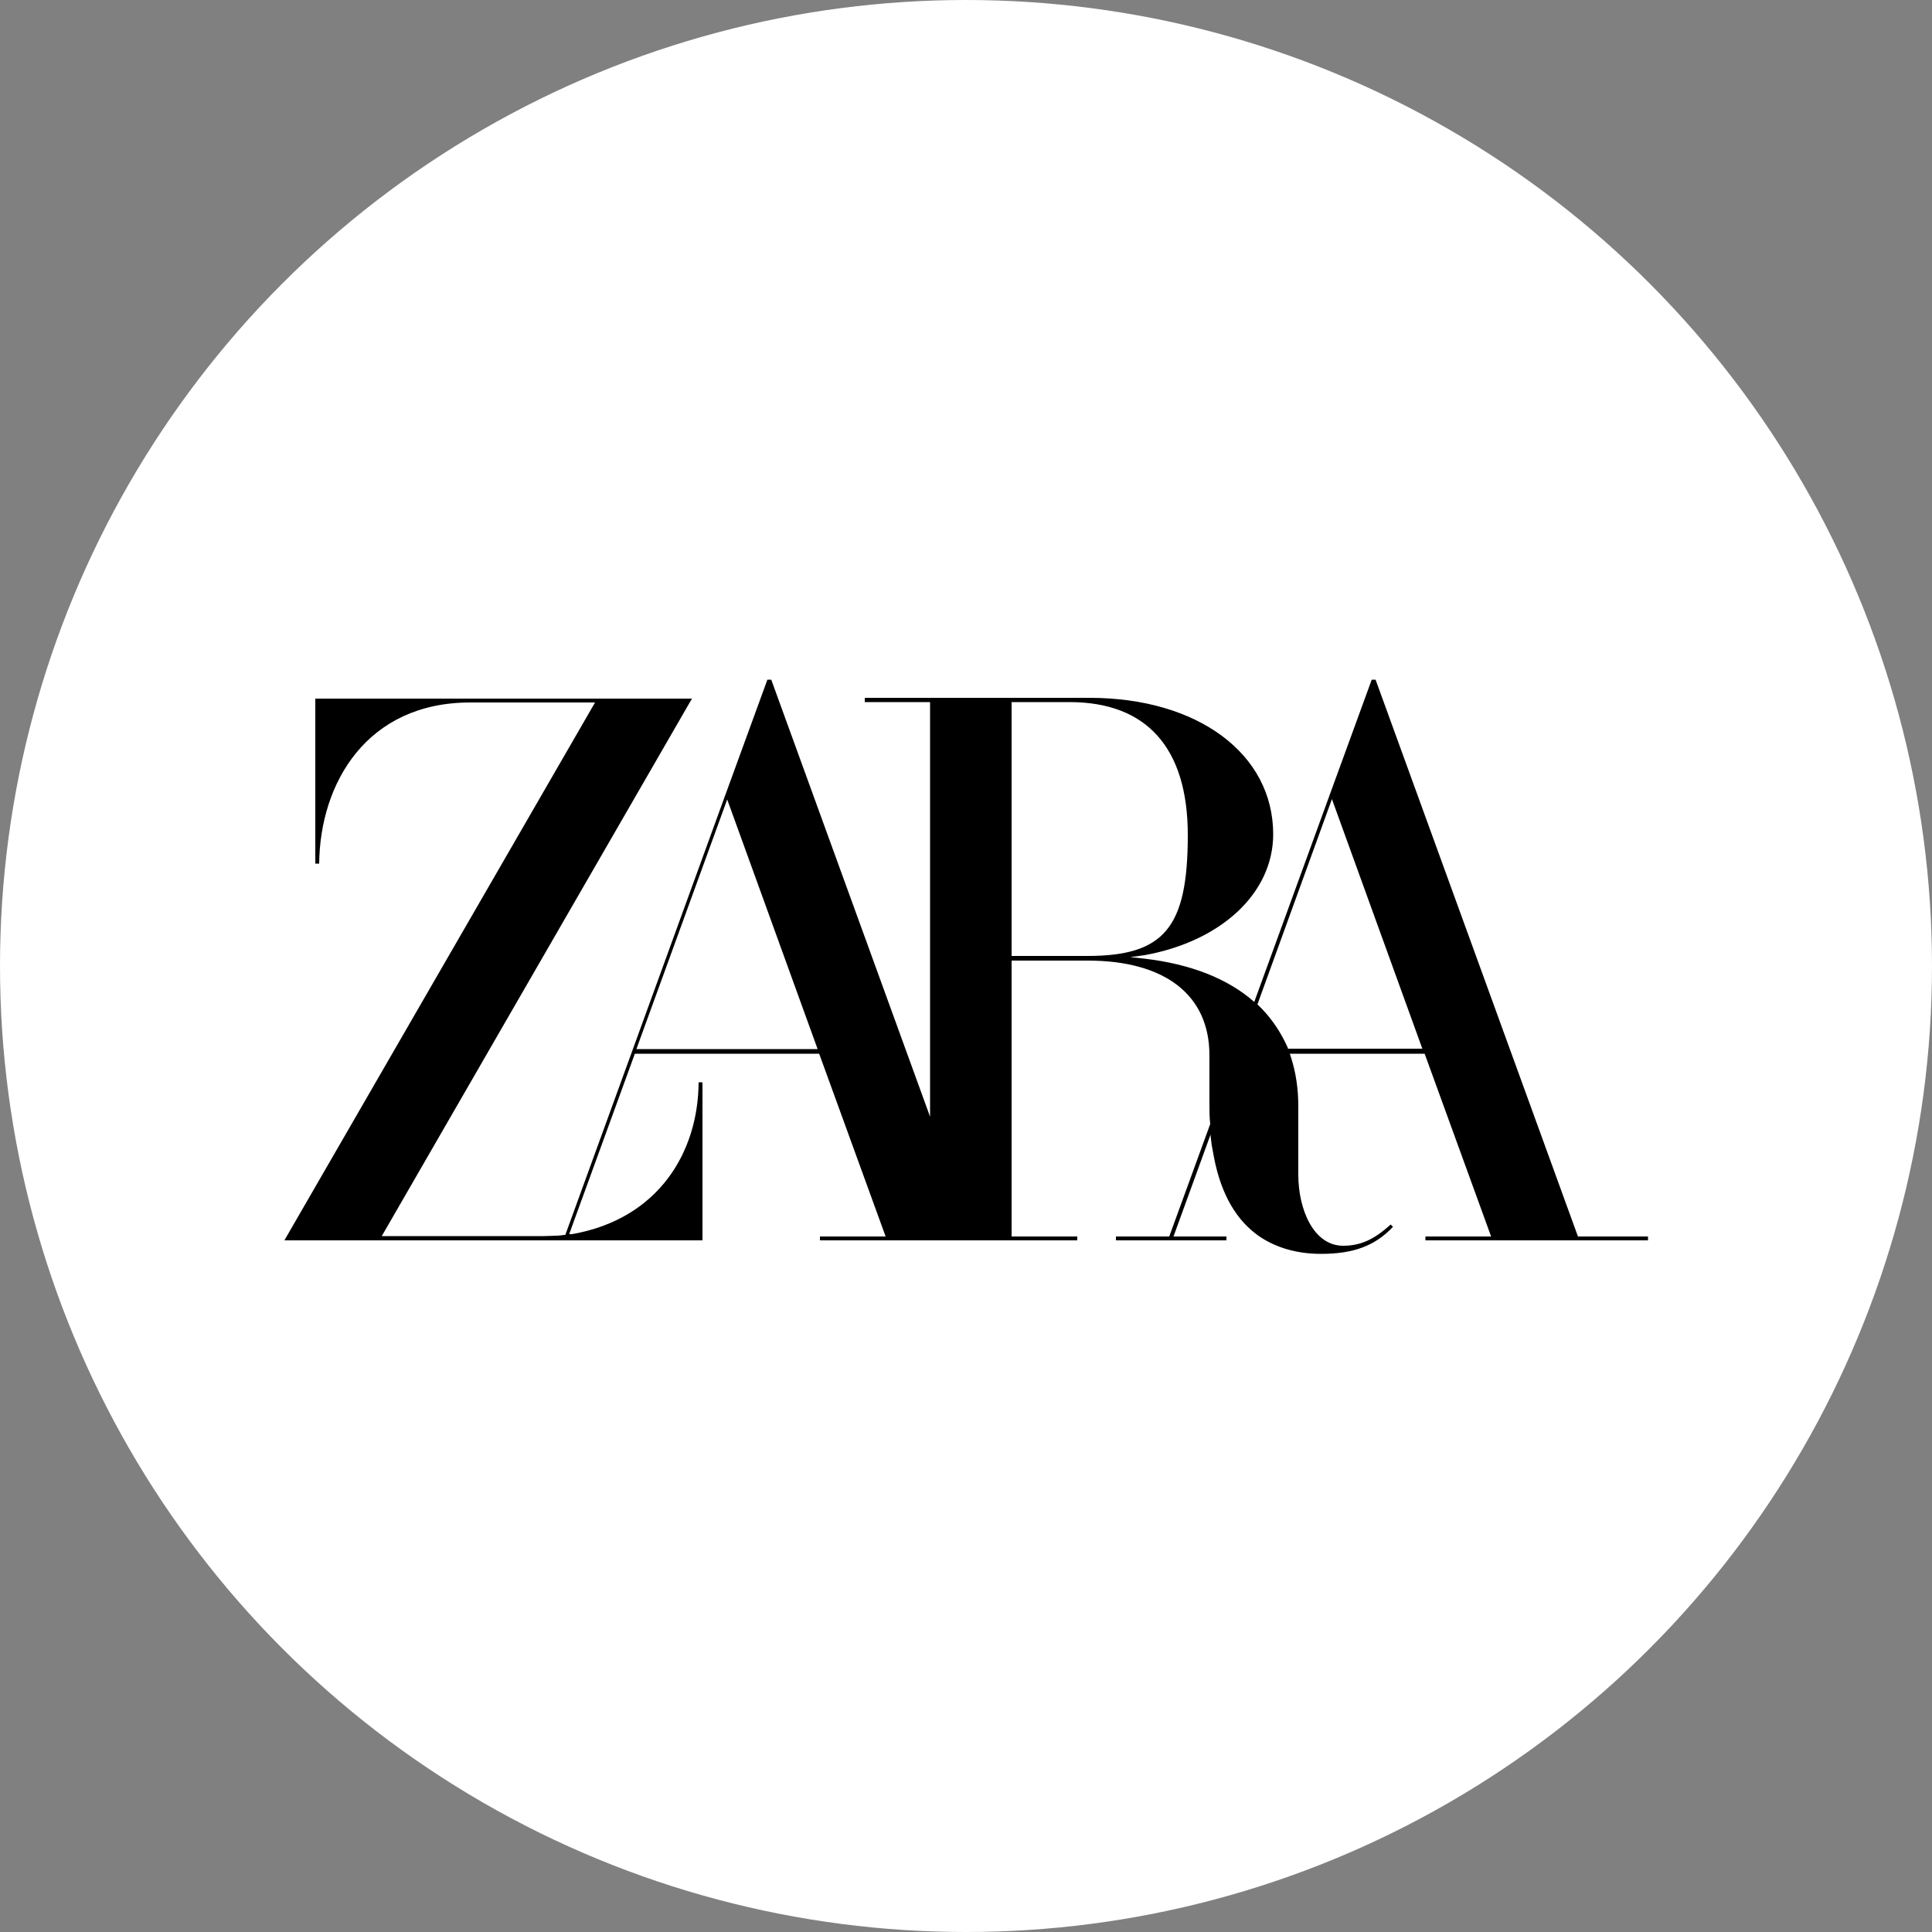 <?xml version="1.0" encoding="UTF-8"?>
<svg id="Layer_7" data-name="Layer 7" xmlns="http://www.w3.org/2000/svg" viewBox="0 0 50 50">
  <rect x="0" y="0" width="50" height="50" fill="#808080" stroke="none"/>
  <defs>
    <style>
      .cls-1 {
        fill: #fff;
      }
    </style>
  </defs>
  <circle class="cls-1" cx="25" cy="25" r="25"/>
  <path id="path815" d="M40.83,31.98l-5.23-14.39h0s-.1,0-.1,0l-1.08,2.96-1.96,5.38h0c-.68-.6-1.64-.98-2.84-1.12l-.37-.04.37-.05c1.99-.36,3.33-1.61,3.33-3.13,0-2.08-1.95-3.53-4.75-3.53h-5.82v.11h1.69v10.73l-4.11-11.31h0s-.1,0-.1,0l-1.08,2.96-4.15,11.41h-.03c-.07.01-.14.02-.21.02-.1,0-.21.01-.31.01h-4.2l7.97-13.81.06-.1h-9.75v4.27h.1c.02-2.08,1.23-4.17,3.91-4.17h3.23l-8.04,13.92h10.82v-4.09h-.1c-.01,1.81-1.04,3.54-3.28,3.93h-.07s1.7-4.67,1.7-4.67h4.77l1.72,4.73h-1.7v.1h6.66v-.1h-1.7v-7.14h1.97c2,0,3.15.89,3.15,2.45v1.27c0,.14,0,.34.02.51h0s-1.06,2.91-1.06,2.91h-1.38v.1h2.86v-.1h-1.37l.96-2.64s0,.04,0,.04l.03.24.03.16c.16.97.53,1.69,1.11,2.13l.08.06c.44.3.98.46,1.61.46.84,0,1.4-.21,1.86-.7l-.06-.06c-.43.39-.78.55-1.23.55-.76,0-1.16-.93-1.16-1.84v-1.77c0-.44-.06-.88-.2-1.3l-.02-.06h0s3.49,0,3.49,0l1.72,4.73h-1.7v.1h5.76v-.1h-1.81ZM16.47,27.15l2.35-6.46,2.34,6.46h-4.7ZM26.18,24.74v-6.57h1.5c2,0,3.06,1.19,3.06,3.44,0,2.4-.61,3.13-2.6,3.13h-1.96ZM33.33,27.15v-.03c-.17-.38-.39-.72-.68-1.02l-.1-.1h-.01s1.93-5.32,1.93-5.32l2.34,6.46h-3.49Z"/>
</svg>